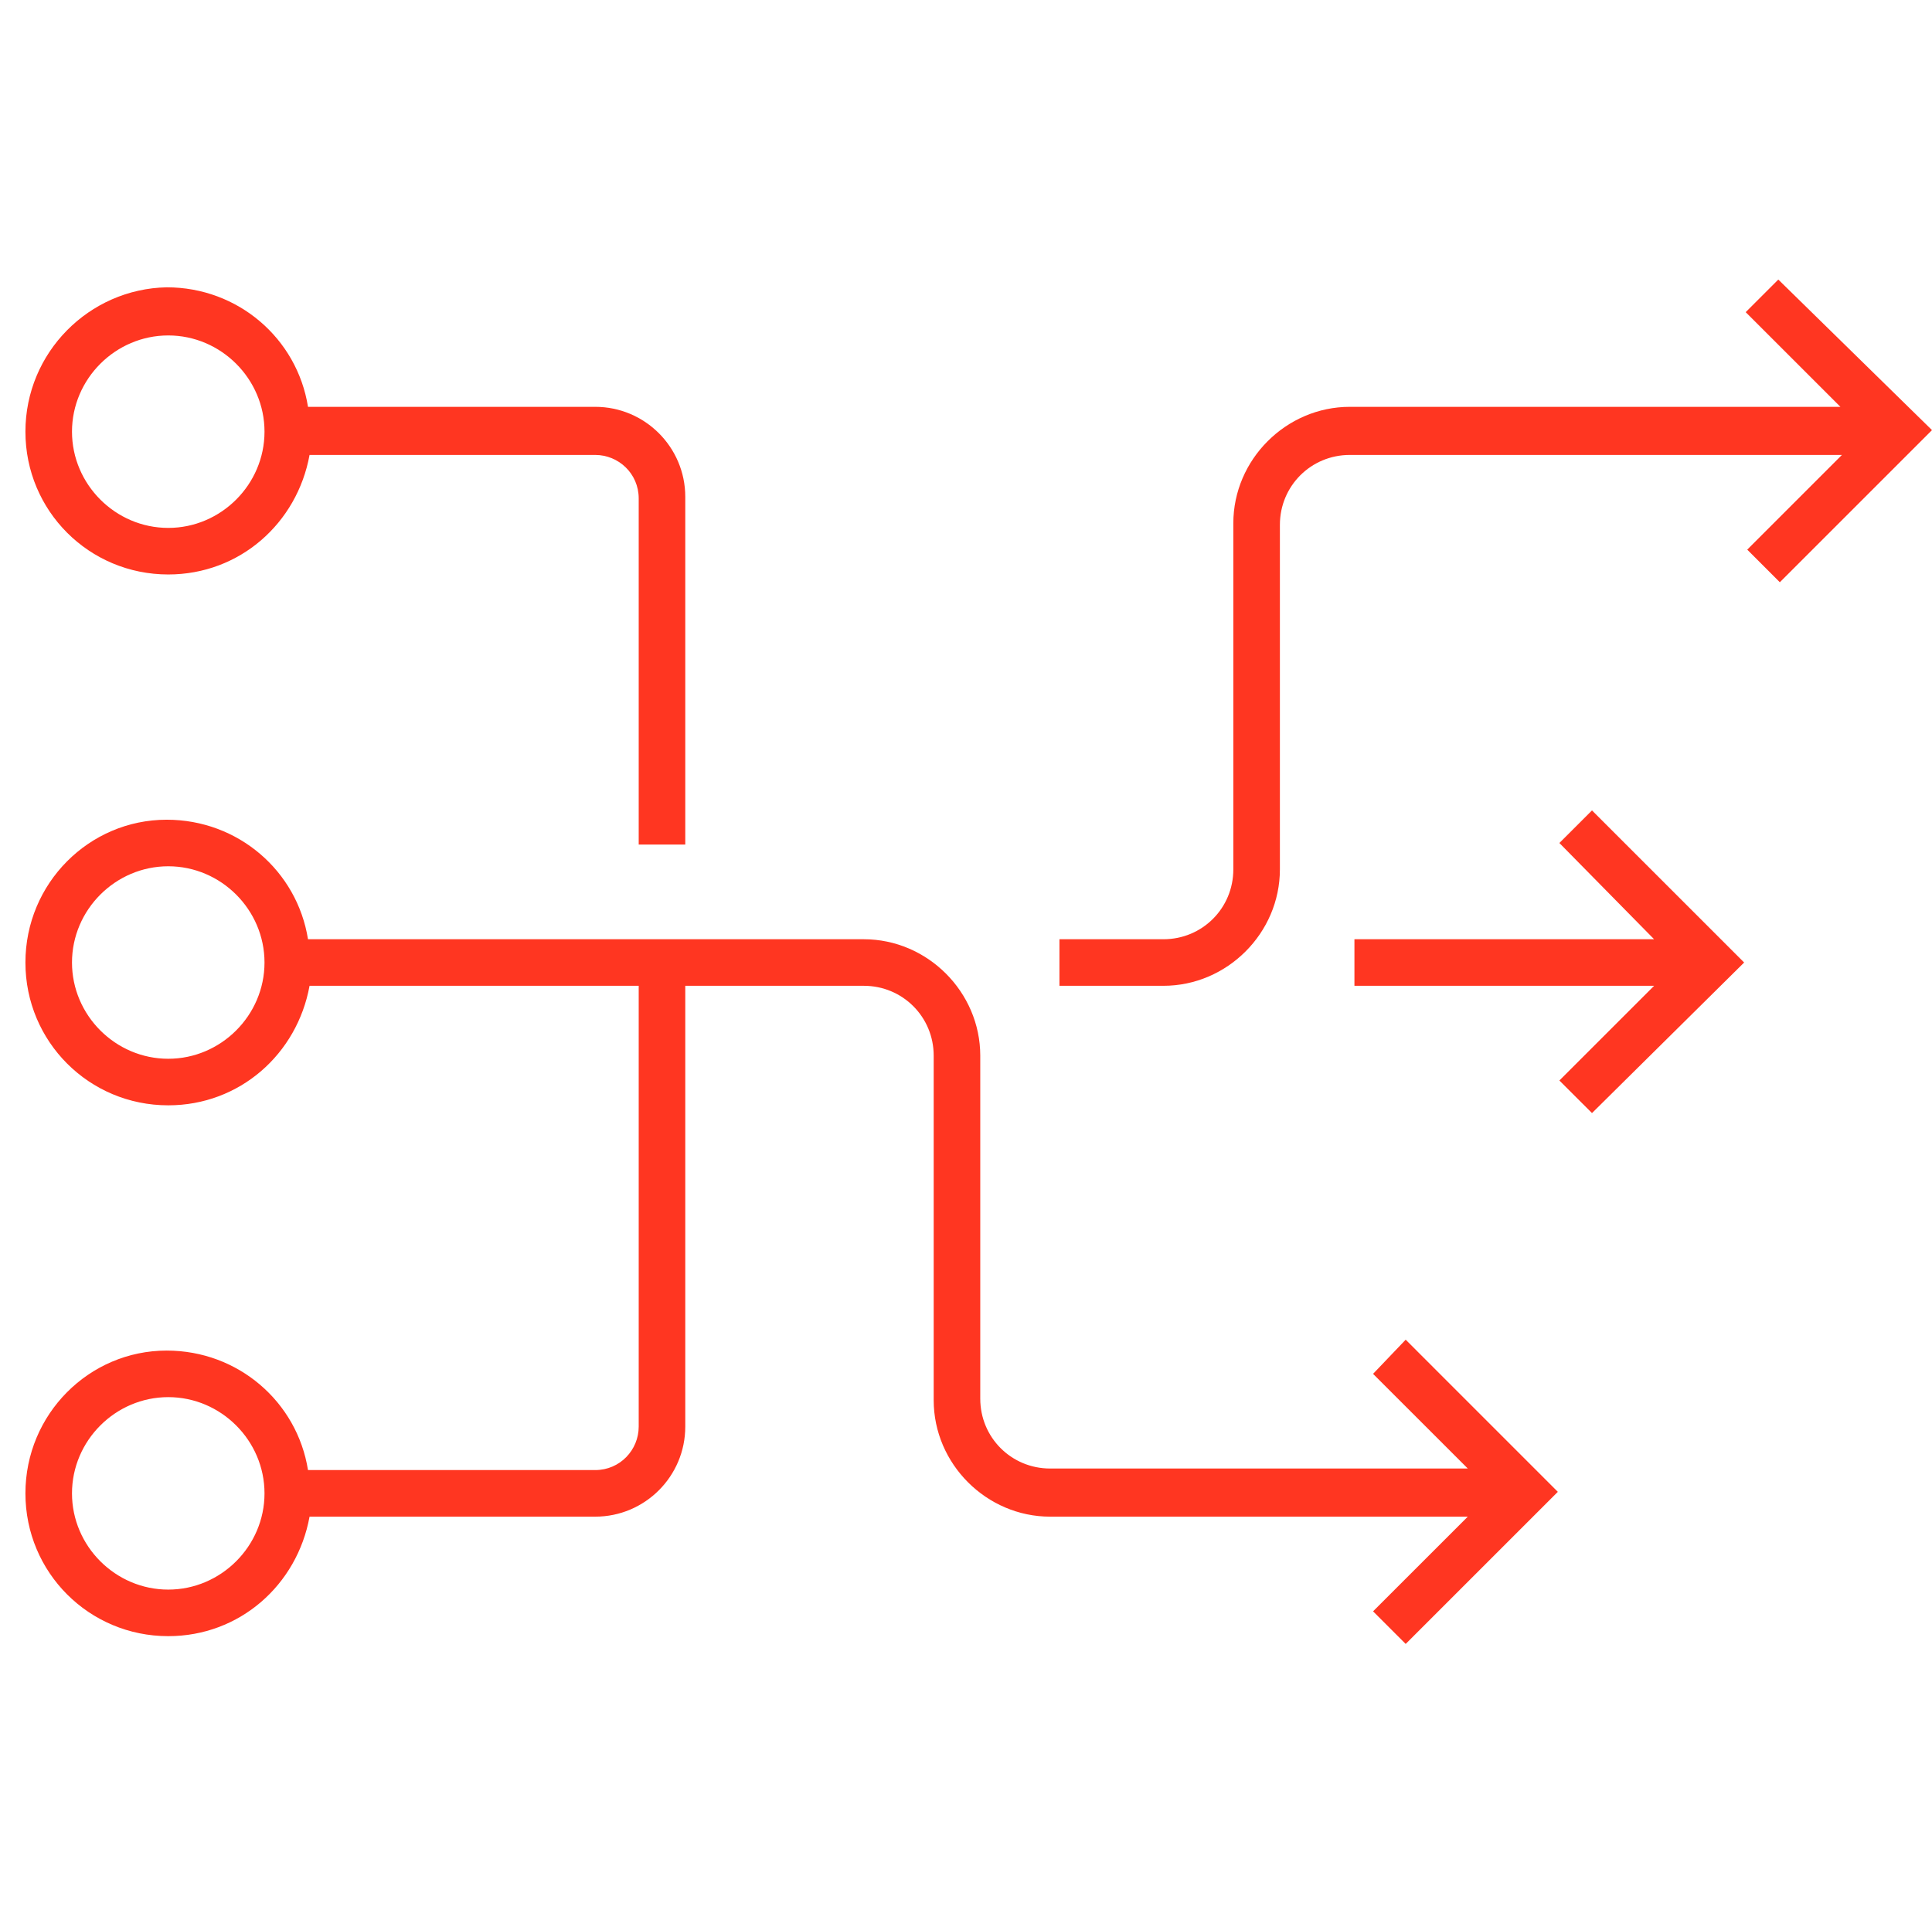 <?xml version="1.0" encoding="UTF-8"?> <svg xmlns="http://www.w3.org/2000/svg" width="76" height="75" viewBox="0 0 76 75" fill="none"><path d="M61.342 33.17L65.068 36.957H53.28V38.789H65.068L61.342 42.515L62.625 43.797L68.61 37.873L62.625 31.888L61.342 33.17Z" fill="#FF3621"></path><path d="M68.671 12.283L72.397 16.008H53.097C50.593 16.008 48.516 18.085 48.516 20.589V34.209C48.516 35.735 47.295 36.957 45.768 36.957H41.676V38.789H45.768C48.272 38.789 50.348 36.712 50.348 34.209V20.65C50.348 19.123 51.57 17.901 53.097 17.901H72.457L68.732 21.627L70.014 22.91L76 16.924L69.954 11L68.671 12.283Z" fill="#FF3621"></path><path d="M54.013 54.058L57.739 57.783H41.309C39.783 57.783 38.561 56.562 38.561 55.035V41.538C38.561 39.033 36.484 36.957 33.98 36.957H12.116C11.688 34.27 9.367 32.254 6.558 32.254C3.504 32.254 1 34.758 1 37.873C1 40.988 3.504 43.492 6.619 43.492C9.428 43.492 11.688 41.476 12.177 38.789H25.125V56.134C25.125 57.05 24.392 57.844 23.415 57.844H12.116C11.688 55.157 9.367 53.142 6.558 53.142C3.504 53.142 1 55.646 1 58.761C1 61.875 3.504 64.379 6.619 64.379C9.428 64.379 11.688 62.364 12.177 59.677H23.415C25.369 59.677 26.957 58.089 26.957 56.134V38.789H33.98C35.507 38.789 36.729 40.011 36.729 41.538V55.096C36.729 57.6 38.805 59.677 41.309 59.677H57.739L54.013 63.402L55.296 64.685L61.281 58.7L55.296 52.714L54.013 54.058ZM6.619 41.66C4.542 41.66 2.832 39.95 2.832 37.873C2.832 35.796 4.542 34.086 6.619 34.086C8.695 34.086 10.405 35.796 10.405 37.873C10.405 39.95 8.695 41.66 6.619 41.66ZM6.619 62.547C4.542 62.547 2.832 60.837 2.832 58.761C2.832 56.684 4.542 54.974 6.619 54.974C8.695 54.974 10.405 56.684 10.405 58.761C10.405 60.837 8.695 62.547 6.619 62.547Z" fill="#FF3621"></path><path d="M6.619 22.604C9.428 22.604 11.688 20.589 12.177 17.901H23.415C24.331 17.901 25.125 18.634 25.125 19.611V33.231H26.957V19.55C26.957 17.596 25.369 16.008 23.415 16.008H12.116C11.688 13.321 9.367 11.305 6.558 11.305C3.504 11.366 1 13.87 1 16.985C1 20.1 3.504 22.604 6.619 22.604ZM6.619 13.199C8.695 13.199 10.405 14.909 10.405 16.985C10.405 19.062 8.695 20.772 6.619 20.772C4.542 20.772 2.832 19.062 2.832 16.985C2.832 14.909 4.542 13.199 6.619 13.199Z" fill="#FF3621"></path></svg> 